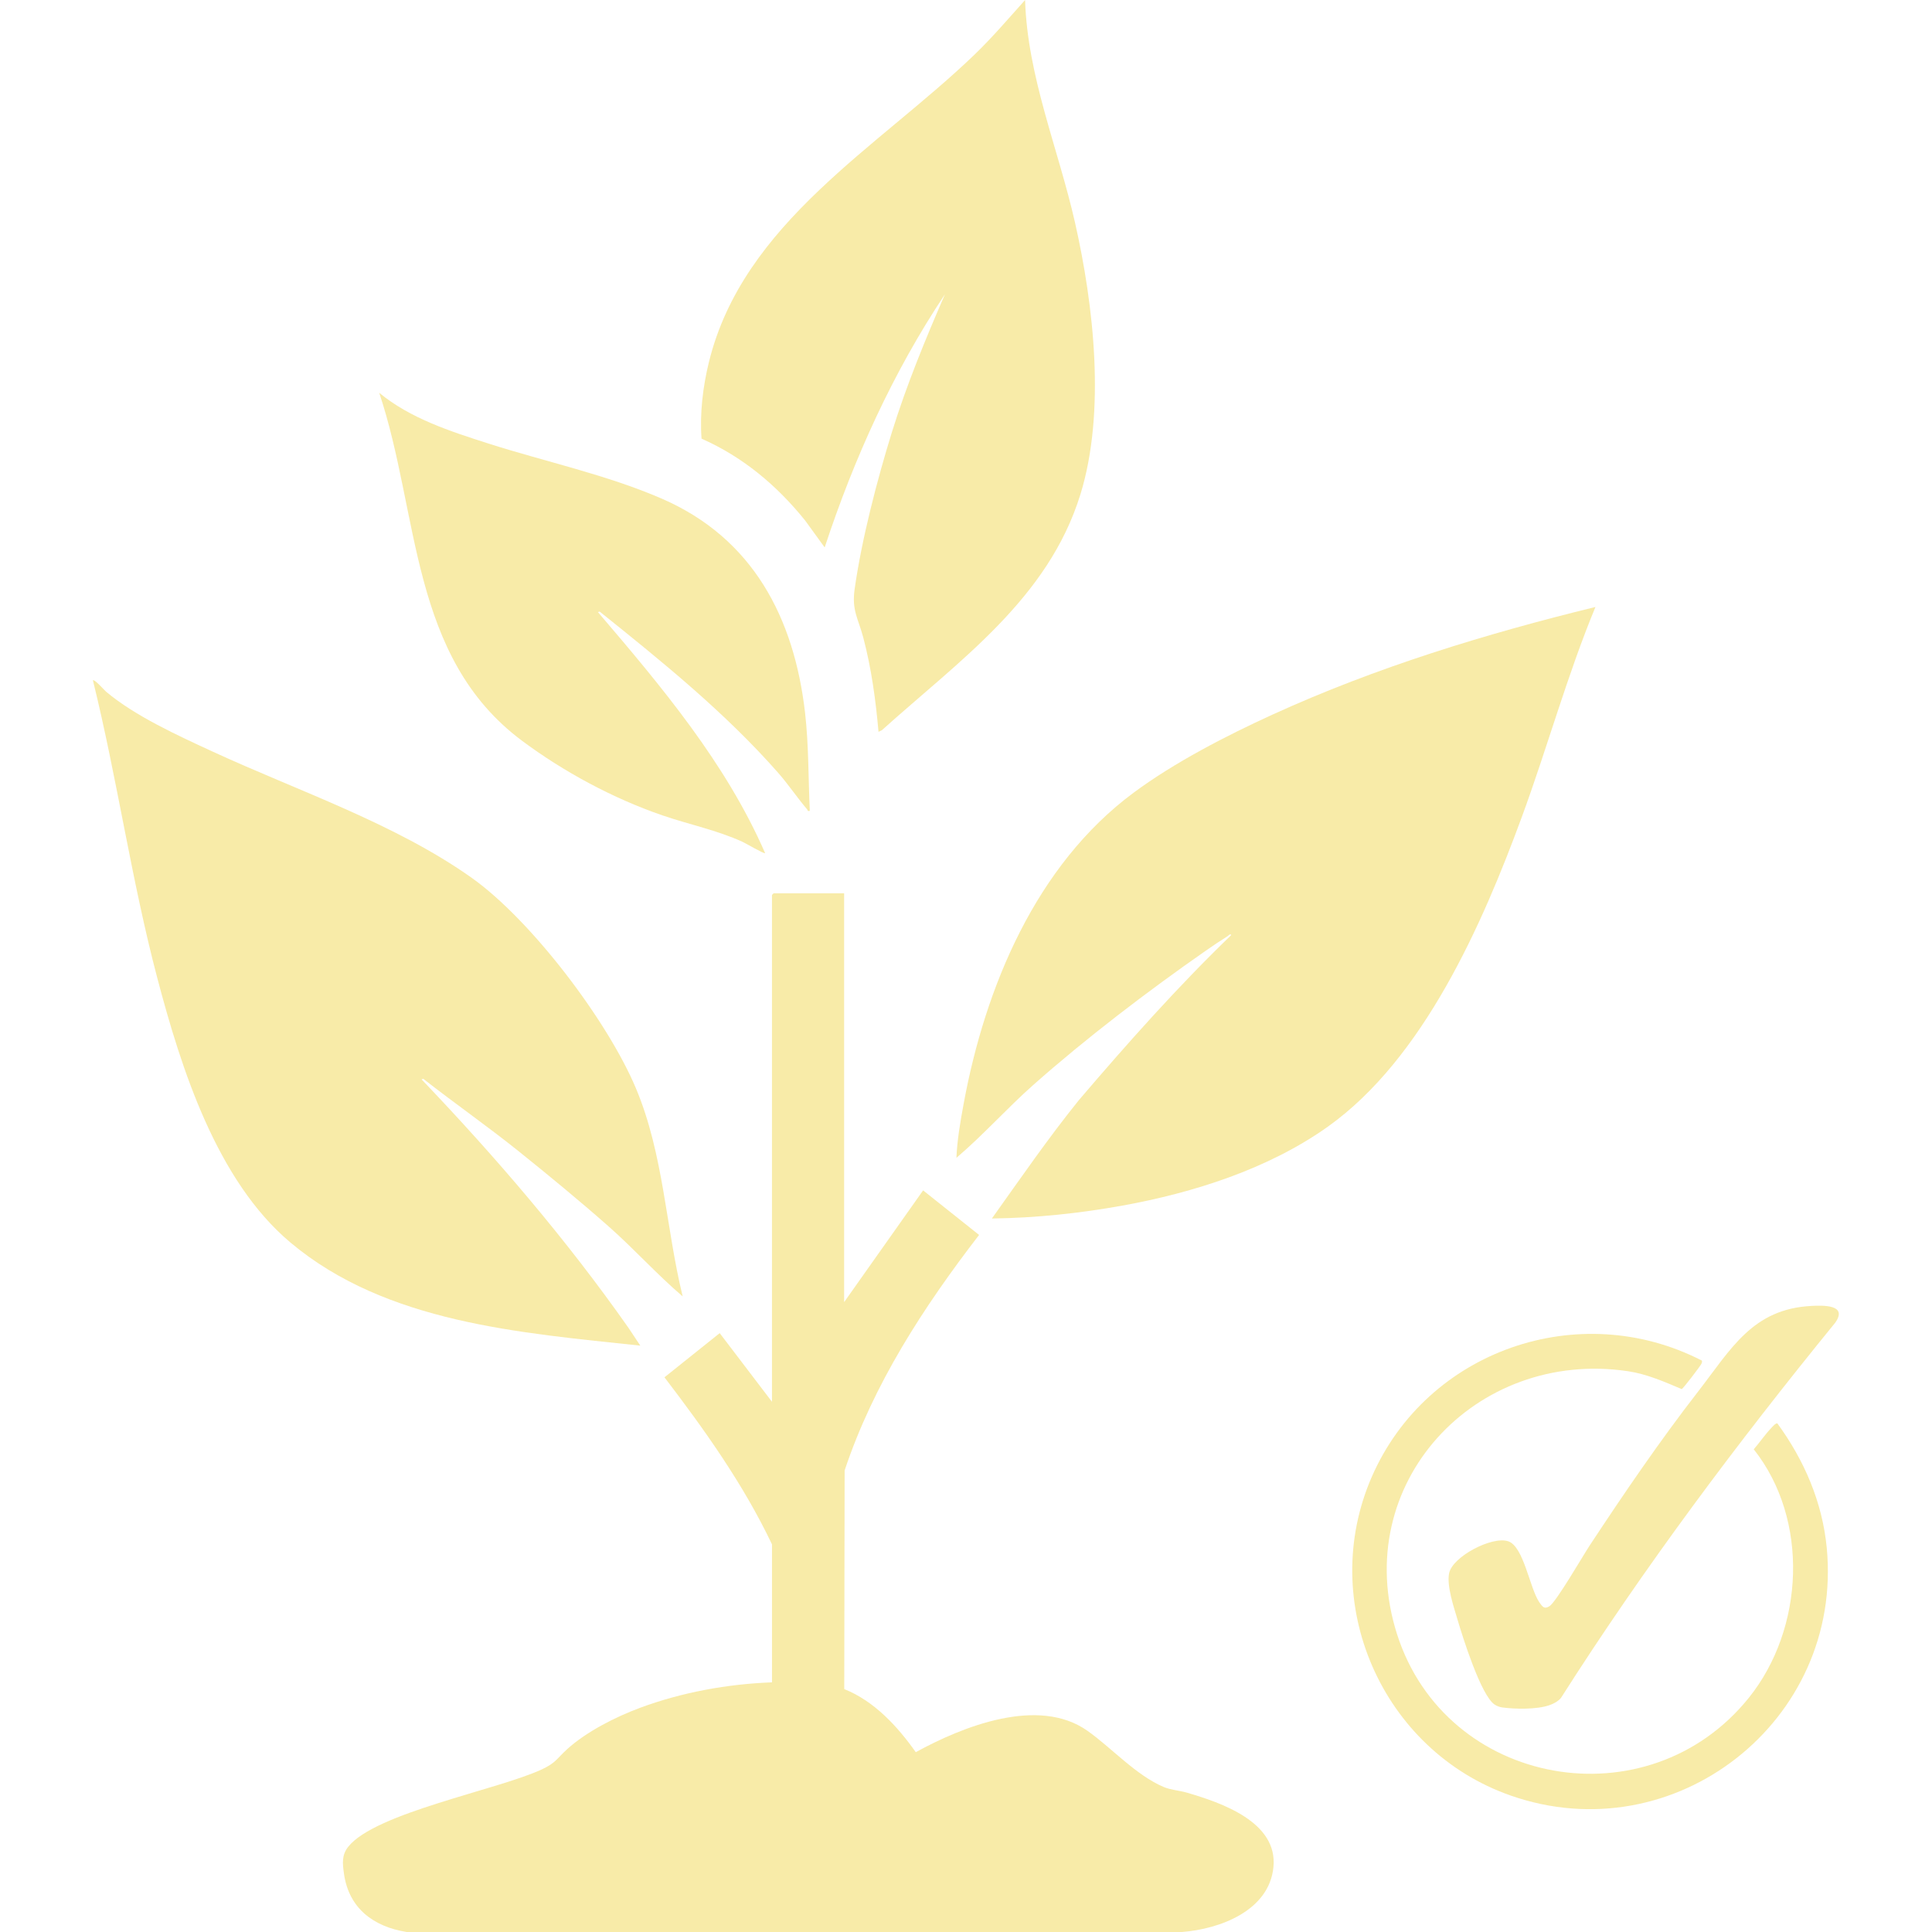 <svg viewBox="0 0 1000 1000" version="1.1" xmlns="http://www.w3.org/2000/svg" id="Capa_1">
  
  <defs>
    <style>
      .st0 {
        fill: #f8eba8;
      }
    </style>
  </defs>
  <path d="M210.49,1000c-17.12-2.75-29.9-12.2-32.44-30.1-.77-5.39-1.26-9.67,2.22-14.05,13.94-17.54,77.13-29.36,99.97-39.92,7.51-3.47,7.73-5.47,13.23-10.48,10.01-9.13,25.14-16.77,37.8-21.48,21.6-8.03,45.27-12.34,68.31-13.19v-71.43c-14.82-31.11-34.82-59.2-55.66-86.46l28.6-22.86,27.05,35.52v-262.3c0-.06.83-.89.89-.89h36.46v211.62l40.88-57.84,28.97,23.06c-28.61,37.14-54.64,77.05-69.59,121.89l-.2,113.18c15.49,6.18,27.54,19.24,37.02,32.66,24.29-13.33,63.4-28.96,88.76-11.14,12.43,8.73,25.2,23.09,39.6,29.17,3.63,1.53,8.1,1.79,11.92,2.9,17.88,5.22,47.18,15.2,44.85,38.58-2.25,22.59-27.8,32.06-47.35,33.56H210.49Z" class="st0"></path>
  <path d="M353.35,671.01c-13.33-11.36-25.1-24.54-38.24-36.14-14.8-13.07-31.4-26.75-46.83-39.12-16.05-12.87-32.99-24.68-49.19-37.36l-.88.29c38.57,40.41,75.07,82.97,107.18,128.74l6.03,9.08c-61.93-6.64-131.41-11.67-181.07-53.36-38.12-32-56.54-89.96-68.9-136.79-13.44-50.91-20.77-103.17-33.36-154.24.83-.69,5.84,5.07,6.83,5.91,14.87,12.55,37.26,22.75,55.01,30.94,44.08,20.35,94.68,37.31,134.3,65.46,30.83,21.91,70.27,73.99,84.93,108.9,14.39,34.25,15.44,71.92,24.19,107.69h0Z" class="st0"></path>
  <path d="M513.4,630.7c14.72-20.64,29.14-41.6,45.07-61.33,25.19-29.48,50.89-58.44,78.82-85.38-.55-.95-1.33.22-1.83.54-3.84,2.39-7.68,4.99-11.39,7.58-29.97,20.88-62.01,45.32-89.33,69.53-13.63,12.08-25.84,25.88-39.7,37.65.4-9.32,2.04-18.77,3.74-27.97,11.12-60.41,37.44-123.55,87.95-161.01,21.19-15.71,48.07-29.55,72.11-40.52,53.39-24.36,109.99-41.69,166.96-55.62-14.68,35.46-24.84,72.61-38.08,108.62-20.46,55.66-50.89,125.11-100.44,160.38-30.61,21.79-69.39,34.16-106.18,40.82-22.19,4.02-45.14,6.43-67.69,6.7h0Z" class="st0"></path>
  <path d="M454.72,378.78c-1.46-16.47-3.66-32.74-7.88-48.73-2.62-9.93-6.03-14.07-4.5-24.99,3.58-25.61,11.64-56.65,19.33-81.44,7.55-24.32,17.3-47.96,27.42-71.27-26.84,40.21-47.11,85.06-62.24,131l-10.09-13.91c-14.61-18.15-32.18-32.9-53.64-42.39-.96-13.06.68-26.82,3.78-39.5,17.71-72.32,87.67-111.24,137.61-159.37,9.23-8.9,17.51-18.64,26.07-28.16,1.24,39.64,17.1,76.69,25.8,114.99,9.78,43.08,16.01,98.3,2.82,140.95-16.71,54.03-62.71,85.93-102.7,121.96l-1.78.88v-.02Z" class="st0"></path>
  <path d="M419.15,419.68c-1.38.37-.99-.33-1.36-.75-5.09-5.92-9.65-12.8-14.93-18.82-27.36-31.14-60.21-57.72-92.49-83.57l-.88.29c32.73,38.3,66.27,78.17,86.54,124.77-.58.45-9.96-5.07-11.64-5.84-13.22-6.05-27.73-9-41.43-13.7-25.53-8.75-51.17-22.54-72.78-38.66-58.18-43.38-52.94-117.45-73.9-180.09,16.05,13.27,36.82,19.96,56.45,26.24,29.63,9.47,61.43,16.21,89.94,28.61,46.9,20.4,68.4,61.47,74.04,110.9,1.92,16.83,1.64,33.73,2.44,50.6v.02Z" class="st0"></path>
  <path d="M880.89,704.24c.18.66-.01,1.15-.29,1.74-.48,1.04-9.37,12.77-10.16,13.01-9.04-3.83-18.11-7.82-27.93-9.27-78.82-11.66-144.15,58.38-119.44,136.03,25.28,79.43,129.91,97.96,182.12,33.02,28.73-35.73,31.41-92.21,2.54-128.62,3.03-3.44,5.88-7.7,9.03-10.97.58-.61,2.49-2.89,3.26-2.36,13.86,19.04,23.22,40.64,25.5,64.32,8.61,89.65-78.75,158.05-163.75,128.18-66.52-23.37-100.14-99.97-71.68-165.04,28.58-65.33,107.23-92.73,170.8-60.04h0Z" class="st0"></path>
  <path d="M937.7,675.93c6.16-.3,18.79-.65,12.23,8.67-50.67,62.18-98.82,126.45-141.93,194.17-1.5,1.87-3.93,3.13-6.19,3.89-6.55,2.2-17.41,2.03-24.27,1.11-1.27-.17-2.8-.76-3.88-1.46-7.11-4.64-16.62-35.09-19.29-44.13-1.91-6.46-5.63-17.4-4.31-23.87,1.75-8.63,22.18-19.31,30.53-16.57,8.17,2.68,11.14,24.44,16.26,31.75,1.6,2.28,2.56,3.56,5.2,1.84,3.51-2.29,17.2-25.98,20.77-31.39,17.85-27.09,36.2-54.01,56.09-79.65,17.1-22.05,28.15-42.84,58.8-44.35h-.01Z" class="st0"></path>
</svg>